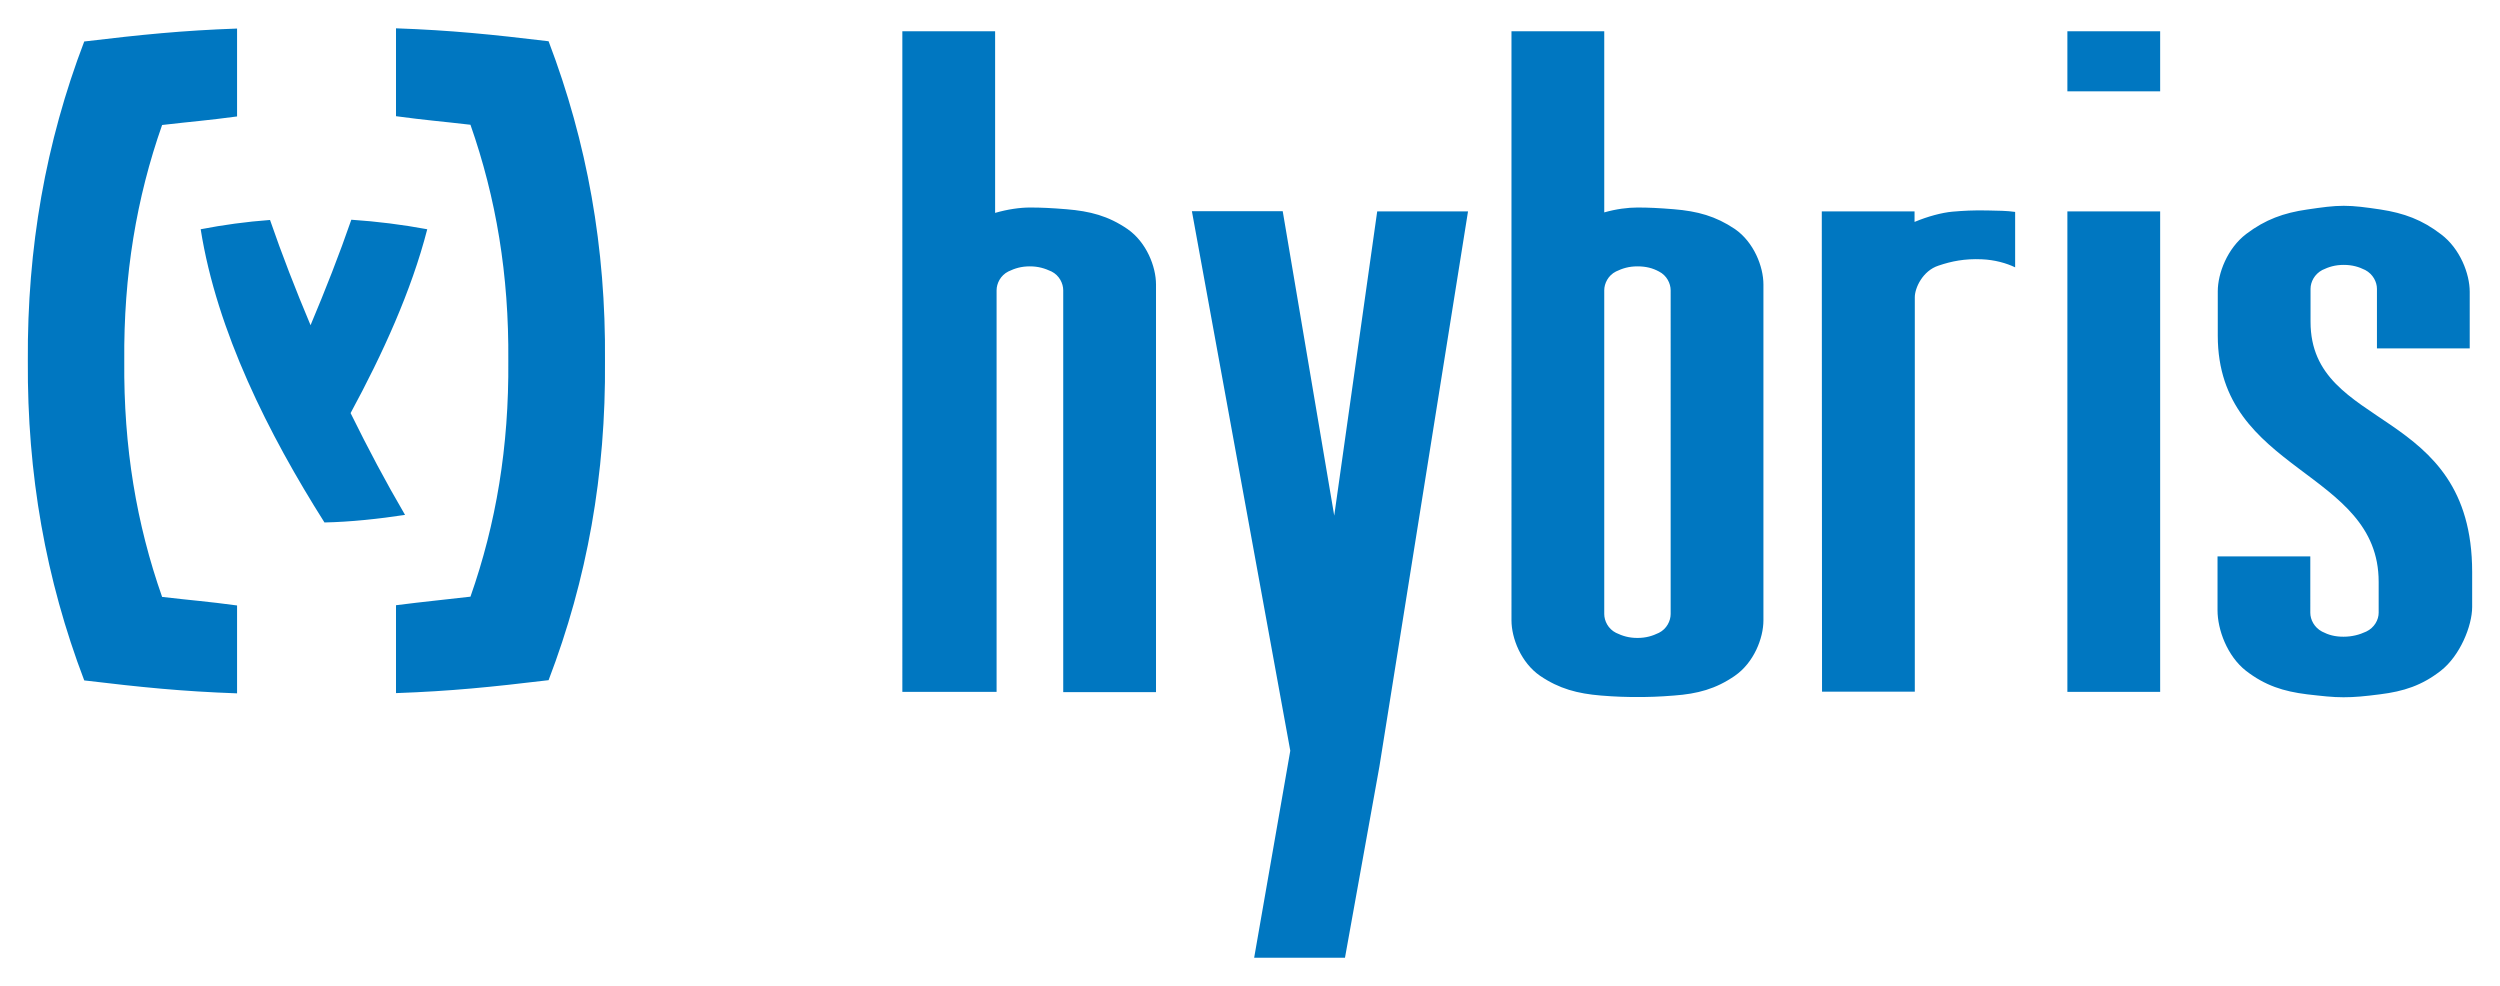 <svg version="1.1" id="Layer_1" xmlns="http://www.w3.org/2000/svg" x="0" y="0" viewBox="0 0 1024 404" xml:space="preserve"><style>.st0{fill:#0077c1}</style><path class="st0" d="M564.1 86.6h37.2L565 314l-14.1 78.3h-37.2l14.8-84.8-40.3-221h37.2l21.1 124.7 17.6-124.6zm120.2 32.3c0-2.8-1.6-6.1-4.8-7.7-2.6-1.4-5.3-2.1-8.8-2.1s-6.1.8-8.8 2.1c-3.2 1.6-4.8 4.9-4.8 7.7v132.6c0 2.8 1.6 6.1 4.8 7.7 2.7 1.3 5.3 2.1 8.8 2.1s6.1-.8 8.8-2.1c3.2-1.6 4.8-4.9 4.8-7.7V118.9zM619.1 12.8h38V87c4.9-1.4 9.7-2 13.6-2 4.6 0 8.7.2 14.9.7 9.7.8 17.1 2.8 25 8.1 7.8 5.4 11.7 15.4 11.7 22.7v137.6c0 7.3-3.9 17.3-11.7 22.7-7.8 5.4-15.3 7.4-25 8.1-6.2.5-10.3.6-14.9.6s-8.7-.1-14.9-.6c-9.7-.8-17.2-2.8-25-8.1-7.8-5.4-11.7-15.4-11.7-22.7V12.8zm-371.3 135c.4 46.4-7.3 89.5-23.1 130.8-23.4 2.8-39.9 4.5-62.5 5.3v-36c12.6-1.6 17.6-2 30.5-3.5 10.5-29.9 15.8-61.4 15.5-96.6.3-35.3-5-66.7-15.5-96.7-12.9-1.5-17.9-1.8-30.5-3.5v-36c22.6.8 39.1 2.5 62.5 5.3 15.8 41.5 23.5 84.6 23.1 130.9m-236.4 0c-.3-46.3 7.3-89.4 23.1-130.8 23.4-2.8 40.1-4.5 62.6-5.3v36c-12.6 1.7-17.8 2-30.7 3.5-10.5 29.9-15.8 61.4-15.5 96.7-.3 35.3 5 66.7 15.5 96.6 12.9 1.5 18.1 1.8 30.7 3.5v36c-22.6-.8-39.2-2.5-62.6-5.3-15.8-41.5-23.4-84.5-23.1-130.9M143.9 90c10.5.7 20.9 2 31.1 3.9-6.5 25.3-18.3 51.1-31.4 75.3 7.3 14.8 14.3 28 22.3 41.7-10.5 1.6-22.4 2.9-33 3.1-22.9-36.2-44.1-78.3-50.7-120.1 9.3-1.8 18.8-3.1 28.4-3.8 4.9 14.2 10.5 28.6 16.6 43.1 6.1-14.5 11.8-29 16.7-43.2m277.9 19.1c-3.5 0-6.1.8-8.8 2.1-3.2 1.6-4.8 4.9-4.8 7.7v164.5h-38.6V12.8h38v74.4c5.2-1.5 10.2-2.2 14.3-2.2 4.6 0 8.7.2 14.9.7 9.7.8 17.1 2.7 25 8.1 7.8 5.4 11.7 15.4 11.7 22.7v167h-38V118.9c0-2.8-1.6-6.1-4.8-7.7-2.8-1.3-5.4-2.1-8.9-2.1m425-96.3h38v24.6h-38V12.8zm0 73.8h38v196.8h-38V86.6zm61.6 50.9v-18.2c0-7.3 3.9-17.6 11.7-23.5s15.3-8.6 25-10c6.2-.9 10.3-1.5 14.9-1.5s8.8.6 15 1.5c9.7 1.5 17.1 4.2 24.9 10.2 7.8 5.9 11.7 16.2 11.7 23.5v23.2h-38v-24.4c0-2.8-1.6-6-4.8-7.7-2.6-1.3-5.3-2.1-8.8-2.1s-6.1.8-8.8 2.1c-3.2 1.7-4.8 4.9-4.8 7.7v13.5c0 45.1 66.2 33.9 66.2 102.5v14.3c0 7.8-5 20-12.8 26.1s-15.3 8.5-25 9.7c-6.2.8-10.3 1.2-14.9 1.2s-8.7-.5-14.9-1.2c-9.7-1.2-17.2-3.6-25-9.6-7.8-6.1-11.7-17-11.7-24.8v-22.1h38V251c0 2.8 1.6 6 4.8 7.7 2.7 1.4 5.3 2.1 8.8 2.1s6.5-.8 9.3-2.1c3.4-1.6 5.1-4.9 5.1-7.7v-12.6c.1-46.1-65.9-44.6-65.9-100.9M746.2 86.6h38v4.3c5.5-2.3 11.2-3.8 15.5-4.2 4.8-.4 8.1-.6 14.3-.5 4.4.1 8 .1 11.4.6v22.7c-3.5-1.7-8.4-3.1-13.7-3.3-7-.3-12.4.8-17.7 2.6-6.5 2.1-9.7 9.2-9.7 12.9v161.6h-38l-.1-196.7z"/></svg>